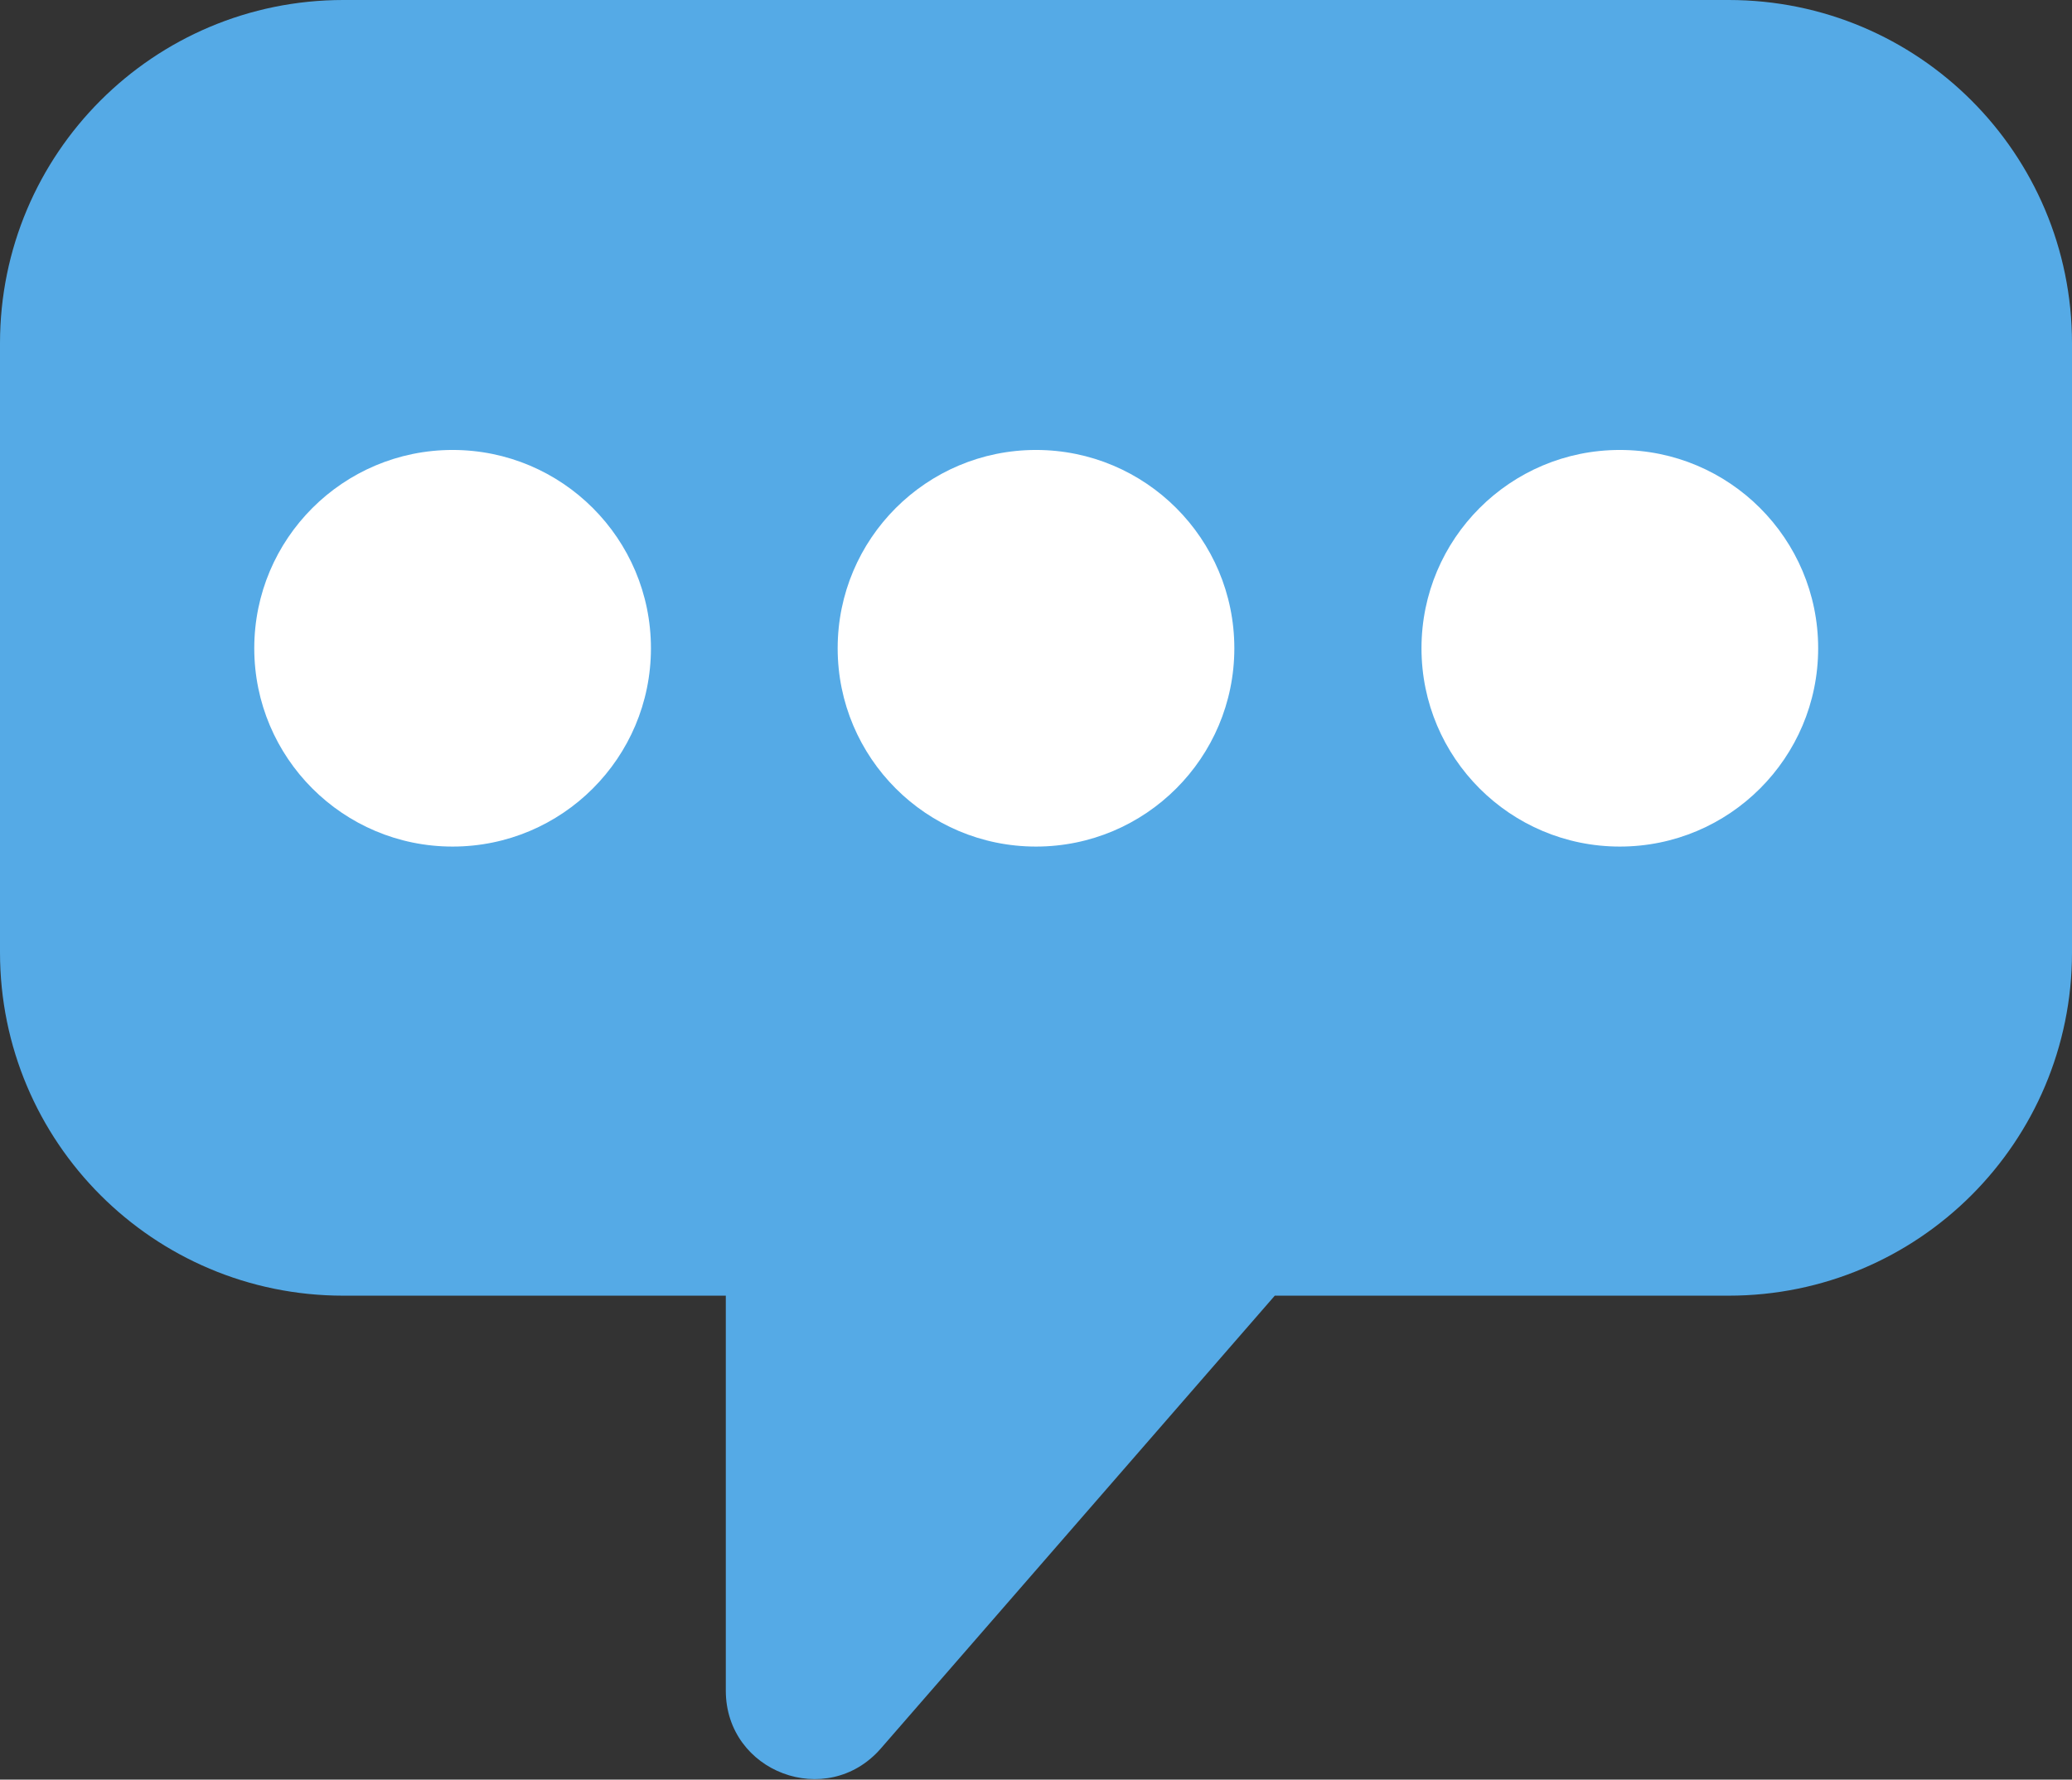 <svg xmlns="http://www.w3.org/2000/svg" viewBox="0 0 48.16 41.37">
	<rect x="0" y="0" width="48.16" height="41.37" fill="#333333" stroke="none"/>
	<path
		d="M40.18 0H7.98C3.57 0 0 3.57 0 7.98v14.16c0 4.41 3.57 7.98 7.98 7.98h8.89v9.18c0 1.9 2.35 2.78 3.6 1.35l9.16-10.53h10.55c4.41 0 7.98-3.57 7.98-7.98V7.98c0-4.41-3.57-7.98-7.98-7.98Z"
		style="fill:#55aae6" />
	<circle cx="24.08" cy="15.07" r="4.61" style="fill:#fff" />
	<circle cx="10.52" cy="15.07" r="4.61" style="fill:#fff" />
	<circle cx="37.65" cy="15.07" r="4.61" style="fill:#fff" />
</svg>